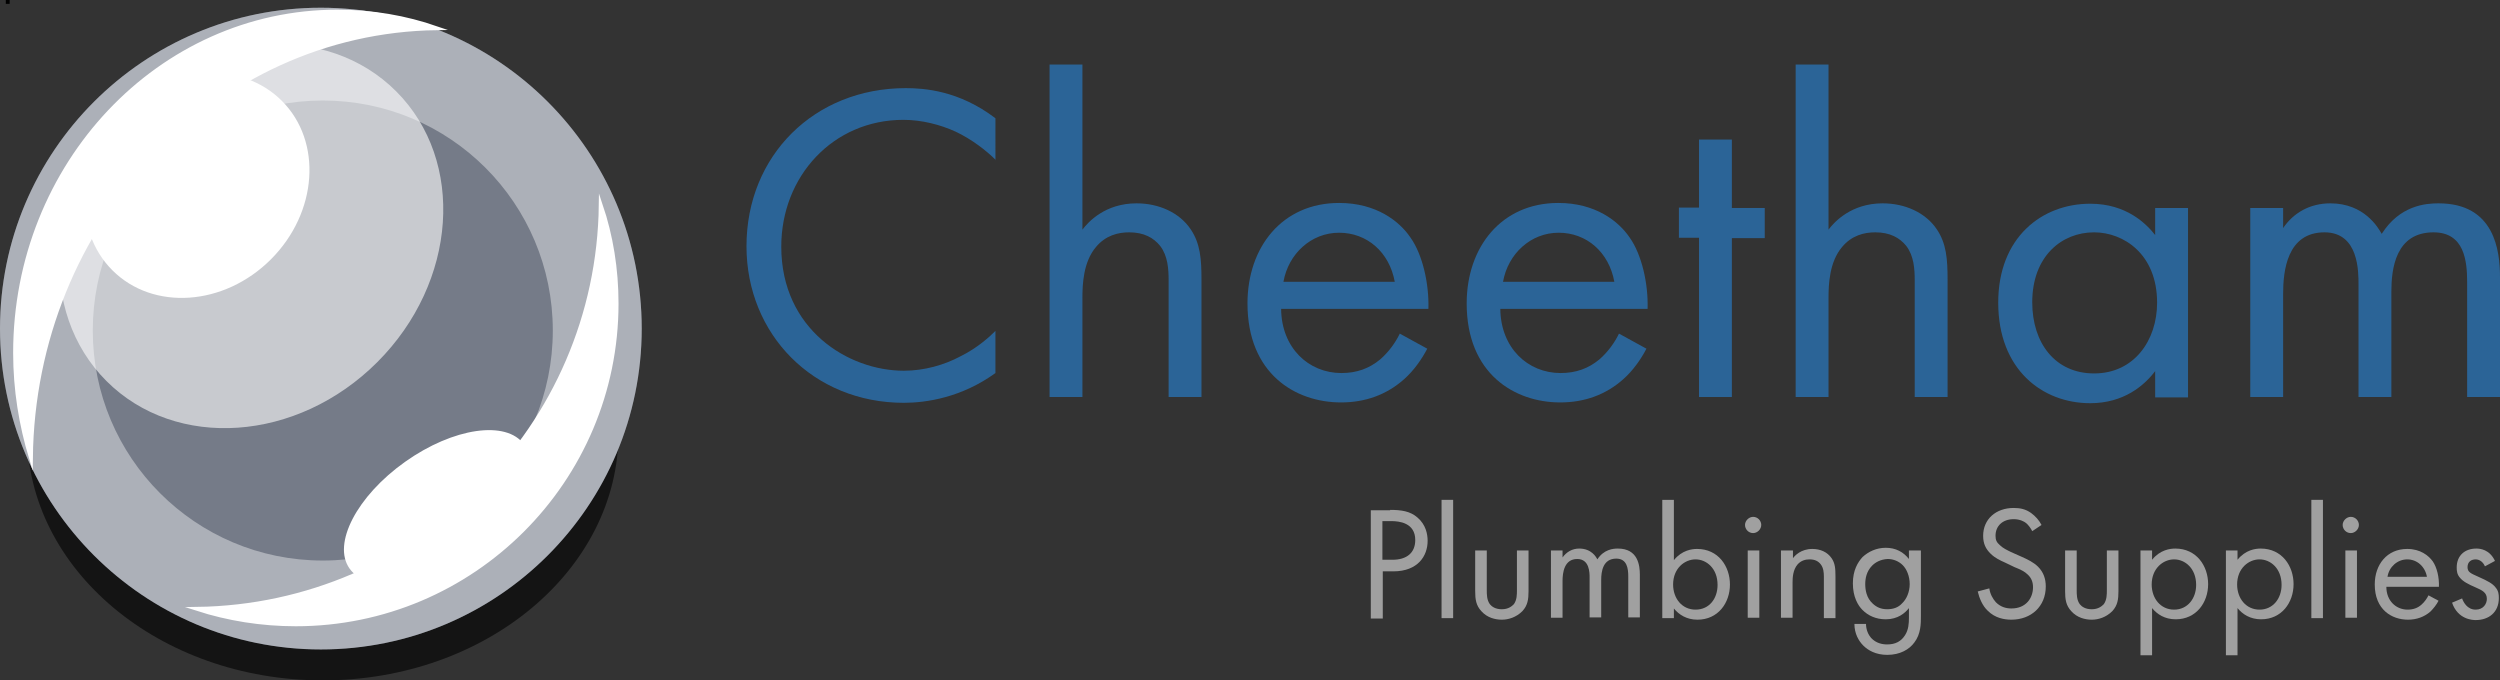 <?xml version="1.0" encoding="utf-8"?>
<!-- Generator: Adobe Illustrator 21.0.2, SVG Export Plug-In . SVG Version: 6.00 Build 0)  -->
<svg version="1.1" id="Layer_1" xmlns="http://www.w3.org/2000/svg" xmlns:xlink="http://www.w3.org/1999/xlink" x="0px" y="0px"
	 viewBox="0 0 646.7 176" style="enable-background:new 0 0 646.7 176;" xml:space="preserve">
<rect x="0" y="0" width="646.7" height="176" fill="#333333" stroke="none"/>
<style type="text/css">
	.st0{fill:none;stroke:#000000;stroke-miterlimit:10;}
	.st1{fill:#2B6497;}
	.st2{fill:#A0A0A0;}
	.st3{opacity:0.6;}
	.st4{fill:#757B88;}
	.st5{opacity:0.4;fill:#FFFFFF;}
	.st6{fill:#FFFFFF;stroke:#FFFFFF;stroke-miterlimit:10;}
	.st7{fill:#FFFFFF;}
	.st8{opacity:0.6;fill:#FFFFFF;}
</style>
<line class="st0" x1="2.5" y1="0.5" x2="1.5" y2="0.5"/>
<path class="st1" d="M257.6,41.4c-2.5-2.5-6.3-5.4-10.3-7.3c-4.1-1.9-9-3.1-13.6-3.1c-18.2,0-31.6,14.6-31.6,32.8
	c0,21.4,17.3,32.1,31.7,32.1c5.3,0,10.5-1.5,14.6-3.7c4.5-2.2,7.7-5.2,9.1-6.6v10.9c-8.7,6.3-17.8,7.7-23.7,7.7
	c-23.4,0-40.7-17.7-40.7-40.5c0-23.5,17.6-40.9,41.2-40.9c4.7,0,13.8,0.6,23.2,7.8V41.4z"/>
<path class="st1" d="M271.5,16.7h8.5v42.7c1.5-2,5.9-6.8,14-6.8c5.8,0,11.1,2.4,14,6.7c2.5,3.7,2.8,7.7,2.8,13.1v30.3h-8.5V72.6
	c0-3-0.2-6.4-2.2-9c-1.7-2.1-4.2-3.5-8-3.5c-2.9,0-6.1,0.8-8.6,3.8c-3.3,3.9-3.5,9.7-3.5,13.2v25.6h-8.5V16.7z"/>
<path class="st1" d="M369.2,90.2c-1.4,2.7-3.5,5.7-6,7.9c-4.5,4-10,6-16.3,6c-11.8,0-24.2-7.4-24.2-25.6c0-14.6,9-26,23.7-26
	c9.6,0,15.6,4.7,18.5,9c3.1,4.4,4.8,11.9,4.6,18.4h-38.1c0.1,10.1,7.1,16.6,15.6,16.6c4,0,7.2-1.2,10-3.5c2.2-1.9,4-4.4,5.1-6.7
	L369.2,90.2z M360.8,72.9c-1.4-7.7-7.2-12.7-14.4-12.7s-13.1,5.4-14.4,12.7H360.8z"/>
<path class="st1" d="M425.9,90.2c-1.4,2.7-3.5,5.7-6,7.9c-4.5,4-10,6-16.3,6c-11.8,0-24.2-7.4-24.2-25.6c0-14.6,9-26,23.7-26
	c9.6,0,15.6,4.7,18.5,9c3.1,4.4,4.8,11.9,4.6,18.4h-38.1c0.1,10.1,7.1,16.6,15.6,16.6c4,0,7.2-1.2,10-3.5c2.2-1.9,4-4.4,5.1-6.7
	L425.9,90.2z M417.6,72.9c-1.4-7.7-7.2-12.7-14.4-12.7c-7.2,0-13.1,5.4-14.4,12.7H417.6z"/>
<path class="st1" d="M448,61.5v41.2h-8.5V61.5h-5.2v-7.8h5.2V36.1h8.5v17.7h8.5v7.8H448z"/>
<path class="st1" d="M464.5,16.7h8.5v42.7c1.5-2,5.9-6.8,14-6.8c5.8,0,11.1,2.4,14,6.7c2.5,3.7,2.8,7.7,2.8,13.1v30.3h-8.5V72.6
	c0-3-0.2-6.4-2.2-9c-1.7-2.1-4.2-3.5-8-3.5c-2.9,0-6.1,0.8-8.6,3.8c-3.3,3.9-3.5,9.7-3.5,13.2v25.6h-8.5V16.7z"/>
<path class="st1" d="M557.5,53.8h8.5v49h-8.5v-6.8c-2.8,3.7-8.1,8.3-16.8,8.3c-12.4,0-23.8-8.7-23.8-26c0-16.9,11.3-25.6,23.8-25.6
	c9.4,0,14.5,5.2,16.8,8.1V53.8z M525.7,78.2c0,10.5,5.9,18.4,16,18.4c10.4,0,16.3-8.6,16.3-18.3c0-12.6-8.7-18.2-16.3-18.2
	C533.3,60.1,525.7,66.3,525.7,78.2z"/>
<path class="st1" d="M582.1,53.8h8.5V59c2.7-4,7-6.4,12.2-6.4c8.8,0,12.4,6.3,13.3,7.9c4.7-7.4,11.4-7.9,14.7-7.9
	c14.5,0,15.9,12.2,15.9,19.1v31h-8.5V73c0-5.5-0.7-12.9-8.7-12.9c-9.8,0-10.9,9.4-10.9,15.3v27.3h-8.5v-29c0-3.4,0.1-13.6-8.8-13.6
	c-9.7,0-10.7,10-10.7,15.9v26.7h-8.5V53.8z"/>
<path class="st2" d="M359.6,131.9c2.8,0,5.2,0.3,7.1,2c2.1,1.8,2.6,4.2,2.6,6c0,3.9-2.5,7.9-8.9,7.9h-2.7v12.2h-3.1v-28H359.6z
	 M357.6,144.8h2.6c3.7,0,5.9-1.8,5.9-5.1c0-4.5-4.2-4.9-6.2-4.9h-2.3V144.8z"/>
<path class="st2" d="M375.9,129.3v30.6h-3v-30.6H375.9z"/>
<path class="st2" d="M384.6,152.6c0,1.2,0,2.6,0.8,3.7c0.5,0.6,1.4,1.3,3.1,1.3c1.7,0,2.6-0.8,3.1-1.3c0.8-1.1,0.8-2.5,0.8-3.7
	v-10.2h3v10.5c0,2.1-0.2,3.7-1.6,5.2c-1.6,1.6-3.6,2.2-5.3,2.2c-1.7,0-3.8-0.5-5.3-2.2c-1.4-1.5-1.6-3.1-1.6-5.2v-10.5h3V152.6z"/>
<path class="st2" d="M401.2,142.4h3v1.8c1-1.4,2.5-2.3,4.3-2.3c3.2,0,4.4,2.2,4.7,2.8c1.7-2.6,4.1-2.8,5.3-2.8
	c5.2,0,5.7,4.3,5.7,6.8v11h-3v-10.6c0-2-0.3-4.6-3.1-4.6c-3.5,0-3.9,3.4-3.9,5.5v9.7h-3v-10.3c0-1.2,0-4.8-3.2-4.8
	c-3.4,0-3.8,3.6-3.8,5.7v9.5h-3V142.4z"/>
<path class="st2" d="M433,159.9h-3v-30.6h3v15.6c2.1-2.6,4.7-2.9,6-2.9c5.5,0,8.5,4.5,8.5,9.2c0,4.8-3.1,9.1-8.4,9.1
	c-2.8,0-4.8-1.3-6.1-2.9V159.9z M444.3,151.3c0-4.3-2.9-6.6-5.7-6.6s-5.8,2.3-5.8,6.5c0,3.6,2.3,6.5,5.8,6.5
	C442.2,157.7,444.3,154.8,444.3,151.3z"/>
<path class="st2" d="M453.5,133.7c1.2,0,2.1,1,2.1,2.1s-1,2.1-2.1,2.1c-1.2,0-2.1-1-2.1-2.1S452.4,133.7,453.5,133.7z M455.1,142.4
	v17.4h-3v-17.4H455.1z"/>
<path class="st2" d="M460.8,142.4h3v2c0.5-0.7,2.1-2.4,5-2.4c2.1,0,3.9,0.8,5,2.4c0.9,1.3,1,2.7,1,4.7v10.8h-3v-10.7
	c0-1.1-0.1-2.3-0.8-3.2c-0.6-0.8-1.5-1.3-2.9-1.3c-1.1,0-2.2,0.3-3.1,1.3c-1.2,1.4-1.3,3.4-1.3,4.7v9.1h-3V142.4z"/>
<path class="st2" d="M493.9,142.4h3v17c0,1.9,0,4.6-1.7,6.8c-1.3,1.8-3.7,3.2-7,3.2c-3,0-5-1.2-6.2-2.4c-1.2-1.2-2.3-3.1-2.3-5.6h3
	c0,1.5,0.6,2.8,1.3,3.6c1.3,1.4,2.9,1.7,4.2,1.7c2.1,0,3.6-0.8,4.6-2.4c0.9-1.4,1-3,1-4.5v-2.5c-1,1.3-2.9,2.9-6,2.9
	c-2.6,0-4.6-1-6-2.4c-1.2-1.2-2.5-3.4-2.5-6.9c0-3.4,1.3-5.5,2.5-6.8c1.5-1.4,3.6-2.4,6-2.4c2.6,0,4.6,1.1,6,2.9V142.4z
	 M484.3,146.3c-1.5,1.5-1.8,3.4-1.8,4.8c0,1.5,0.3,3.6,2,5.1c1,0.9,2.1,1.4,3.7,1.4s2.9-0.5,3.8-1.5c1.2-1.1,2-3,2-5
	c0-2.1-0.8-3.9-1.8-4.9c-1-1-2.4-1.6-3.9-1.6C486.4,144.7,485.1,145.5,484.3,146.3z"/>
<path class="st2" d="M525.7,137.4c-0.4-0.8-1-1.6-1.6-2.1c-0.5-0.4-1.6-1-3.2-1c-2.8,0-4.7,1.7-4.7,4.3c0,1.1,0.3,1.7,1.1,2.4
	c0.8,0.8,1.9,1.3,2.9,1.8l2.7,1.2c1.6,0.7,3.2,1.5,4.3,2.6c1.4,1.4,2,3.1,2,5.1c0,5.2-3.8,8.6-8.9,8.6c-1.8,0-4.2-0.4-6.1-2.3
	c-1.4-1.3-2.2-3.3-2.6-5l3-0.8c0.2,1.5,0.9,2.7,1.7,3.6c1.2,1.2,2.6,1.6,4,1.6c3.8,0,5.6-2.7,5.6-5.5c0-1.3-0.4-2.4-1.4-3.3
	c-0.8-0.8-1.9-1.3-3.4-1.9l-2.5-1.2c-1.1-0.5-2.5-1.1-3.7-2.3c-1.2-1.2-1.9-2.5-1.9-4.6c0-4.3,3.3-7.2,7.9-7.2
	c1.7,0,3.1,0.3,4.5,1.3c1.1,0.8,2.1,1.9,2.7,3.1L525.7,137.4z"/>
<path class="st2" d="M537.2,152.6c0,1.2,0,2.6,0.8,3.7c0.5,0.6,1.4,1.3,3.1,1.3c1.7,0,2.6-0.8,3.1-1.3c0.8-1.1,0.8-2.5,0.8-3.7
	v-10.2h3v10.5c0,2.1-0.2,3.7-1.6,5.2c-1.6,1.6-3.6,2.2-5.3,2.2c-1.7,0-3.8-0.5-5.3-2.2c-1.4-1.5-1.6-3.1-1.6-5.2v-10.5h3V152.6z"/>
<path class="st2" d="M556.7,169.5h-3v-27.1h3v2.4c2.1-2.6,4.7-2.9,6-2.9c5.5,0,8.5,4.5,8.5,9.2c0,4.8-3.1,9.1-8.4,9.1
	c-2.8,0-4.8-1.3-6.1-2.9V169.5z M568.1,151.3c0-4.3-2.9-6.6-5.7-6.6s-5.8,2.3-5.8,6.5c0,3.6,2.3,6.5,5.8,6.5
	C565.9,157.7,568.1,154.8,568.1,151.3z"/>
<path class="st2" d="M578.8,169.5h-3v-27.1h3v2.4c2.1-2.6,4.7-2.9,6-2.9c5.5,0,8.5,4.5,8.5,9.2c0,4.8-3.1,9.1-8.4,9.1
	c-2.8,0-4.8-1.3-6.1-2.9V169.5z M590.2,151.3c0-4.3-2.9-6.6-5.7-6.6s-5.8,2.3-5.8,6.5c0,3.6,2.3,6.5,5.8,6.5
	C588,157.7,590.2,154.8,590.2,151.3z"/>
<path class="st2" d="M600.9,129.3v30.6h-3v-30.6H600.9z"/>
<path class="st2" d="M608.1,133.7c1.2,0,2.1,1,2.1,2.1s-1,2.1-2.1,2.1c-1.2,0-2.1-1-2.1-2.1S607,133.7,608.1,133.7z M609.7,142.4
	v17.4h-3v-17.4H609.7z"/>
<path class="st2" d="M630.8,155.4c-0.5,1-1.3,2-2.1,2.8c-1.6,1.4-3.6,2.1-5.8,2.1c-4.2,0-8.6-2.6-8.6-9.1c0-5.2,3.2-9.2,8.4-9.2
	c3.4,0,5.5,1.7,6.6,3.2c1.1,1.6,1.7,4.2,1.6,6.6h-13.6c0,3.6,2.5,5.9,5.5,5.9c1.4,0,2.6-0.4,3.6-1.3c0.8-0.7,1.4-1.6,1.8-2.4
	L630.8,155.4z M627.8,149.2c-0.5-2.7-2.6-4.5-5.1-4.5s-4.7,1.9-5.1,4.5H627.8z"/>
<path class="st2" d="M642.8,146.5c-0.4-1-1.3-1.8-2.4-1.8c-1.1,0-2.1,0.6-2.1,2c0,1.3,0.8,1.6,2.8,2.5c2.5,1.1,3.7,1.8,4.4,2.7
	c0.8,0.9,0.9,1.8,0.9,2.8c0,3.7-2.6,5.7-6,5.7c-0.7,0-4.6-0.1-6.1-4.5l2.6-1.1c0.3,0.9,1.3,2.9,3.5,2.9c2,0,2.9-1.5,2.9-2.8
	c0-1.6-1.2-2.2-2.8-2.9c-2.1-0.9-3.4-1.6-4.2-2.6c-0.7-0.8-0.8-1.7-0.8-2.6c0-3.1,2.1-4.9,5.1-4.9c0.9,0,3.4,0.2,4.8,3.2
	L642.8,146.5z"/>
<g>
	<path class="st3" d="M83.5,48C41.2,48,7,76.7,7,112s34.2,64,76.5,64s76.5-28.7,76.5-64S125.8,48,83.5,48z M84,158.3
		c-30.3,0-54.8-20.5-54.8-45.9S53.7,66.5,84,66.5s54.8,20.5,54.8,45.9S114.2,158.3,84,158.3z"/>
	<circle class="st4" cx="83" cy="85" r="83"/>
	<path class="st5" d="M83,2C37.2,2,0,39.2,0,85s37.2,83,83,83s83-37.2,83-83S128.8,2,83,2z M83.5,145C50.6,145,24,118.4,24,85.5
		S50.6,26,83.5,26S143,52.6,143,85.5S116.4,145,83.5,145z"/>
	<path class="st6" d="M159.5,78.5c0,45.8-37.2,83-83,83c-8.9,0-17.5-1.4-25.6-4c57.4-0.8,103.8-47.1,104.5-104.5
		C158.1,61,159.5,69.6,159.5,78.5z"/>
	<ellipse transform="matrix(0.707 -0.707 0.707 0.707 -19.004 50.121)" class="st7" cx="51" cy="48" rx="31" ry="27"/>
	<ellipse transform="matrix(0.707 -0.707 0.707 0.707 -24.15 63.847)" class="st8" cx="65" cy="61.1" rx="53" ry="46.1"/>
	
		<ellipse transform="matrix(0.815 -0.579 0.579 0.815 -54.999 89.623)" class="st7" cx="113" cy="131.1" rx="27.7" ry="14.2"/>
	<path class="st6" d="M3.9,91.3C3.9,42.5,41.3,3,87.3,3c9,0,17.6,1.5,25.7,4.3C55.3,8.1,8.7,57.4,8,118.5
		C5.4,109.9,3.9,100.8,3.9,91.3z"/>
</g>
</svg>
